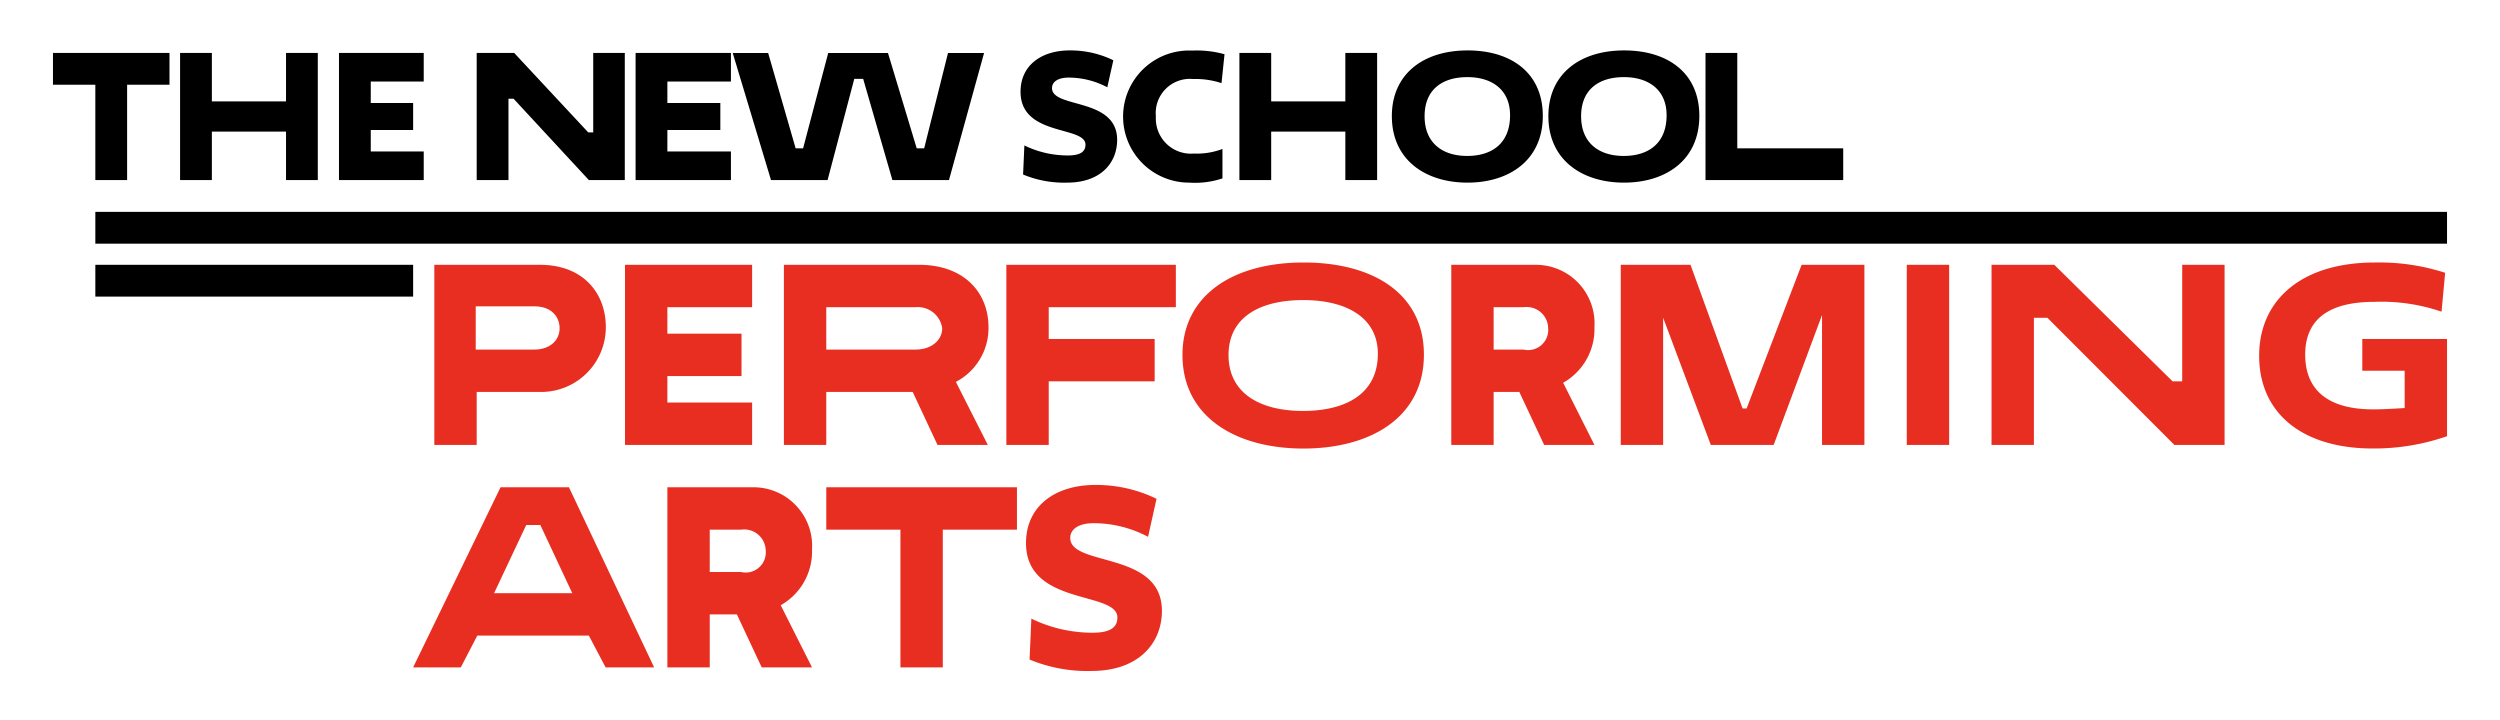 <svg data-name="Layer 1" xmlns="http://www.w3.org/2000/svg" width="236" height="68" viewBox="0 0 236 68"><title>copa_desktop</title><g fill="#e82e21"><path d="M41 25h10.219c3.988.118 5.971 2.8 5.971 5.879A6.109 6.109 0 0 1 51.219 37H45v5h-4zm3.909 3.916V33H50.4c1.6 0 2.426-.939 2.426-2.016 0-.886-.569-2.068-2.426-2.068zM59 42V25h12v4h-8v2.5h7v4h-7V38h8v4zM74 25h13.025c4.2.118 6.289 2.8 6.289 5.879a5.727 5.727 0 0 1-3.081 5.17L93.25 42H88.5l-2.34-5H78v5h-4zm4 4v4h8.413c1.587 0 2.532-.939 2.532-2.016A2.332 2.332 0 0 0 86.413 29zM99 36v6h-4V25h16v4H99v3h10v4zM123.063 24.78c6.648 0 11.354 3 11.354 8.7 0 5.929-5.044 8.863-11.375 8.863-6.373 0-11.417-2.976-11.417-8.842 0-5.534 4.643-8.721 11.438-8.721zM123 38.792c4.157 0 7.069-1.688 7.069-5.4 0-3.376-2.912-5.065-7.048-5.065s-7.048 1.646-7.048 5.192c0 3.564 2.912 5.273 7.027 5.273zM137 25h7.859a5.534 5.534 0 0 1 5.656 5.879 5.813 5.813 0 0 1-2.954 5.254L150.515 42h-4.748l-2.343-5H141v5h-4zm4 4v4h2.825a1.9 1.9 0 0 0 2.321-2.016A2.032 2.032 0 0 0 143.825 29zM157 29.993V42h-4V25h6.584l4.916 13.56h.38L170.072 25H176v17h-4V29.739L167.434 42H161.5zM180 25h4v17h-4zM193.275 30H192v12h-4V25h5.93l11.163 11H206V25h4v17h-4.738zM223 32h8v9.177a20.954 20.954 0 0 1-7.016 1.161c-6.605 0-10.72-3.293-10.72-8.758 0-5.149 3.861-8.8 10.931-8.8a20.242 20.242 0 0 1 6.626.971l-.338 3.672a17.512 17.512 0 0 0-6.33-.929c-4.474 0-6.542 1.773-6.542 4.981 0 3.334 2.131 5.17 6.436 5.17.76 0 1.625-.042 2.953-.127V35h-4zM55.587 60h-10.53L43.5 63H39l8.251-17h6.458l8.04 17h-4.58zm-8.948-4h7.386l-3.017-6.442h-1.33zM63 46h8a5.533 5.533 0 0 1 5.655 5.879 5.813 5.813 0 0 1-2.955 5.254L76.653 63h-4.748l-2.342-5H67v5h-4zm4 4v4h2.964a1.9 1.9 0 0 0 2.321-2.016A2.032 2.032 0 0 0 69.964 50zM89 50v13h-4V50h-7v-4h18v4zM96.855 51.267c0-3.567 2.85-5.487 6.521-5.487a12.964 12.964 0 0 1 5.8 1.308l-.8 3.588a10.956 10.956 0 0 0-5.149-1.287c-1.309 0-2.195.506-2.195 1.392 0 2.744 8.653 1.2 8.653 6.88 0 3.018-2.153 5.677-6.648 5.677a14.183 14.183 0 0 1-5.846-1.077l.169-3.862a13.172 13.172 0 0 0 5.8 1.33c1.856 0 2.321-.654 2.321-1.435.006-2.532-8.626-1.055-8.626-7.027z"/></g><path d="M9 25h30v3H9zM20 12.425h7V17h3V5h-3v4.575h-7V5h-3v12h3v-4.575zM40 14.3h-5v-2.025h4v-2.55h-4V7.7h5V5h-8v12h8v-2.7zM48 9.32h.482L55.591 17h3.39V5H56v7.5h-.469L48.542 5H45v12h3V9.32zM69 14.3h-6v-2.025h5v-2.55h-5V7.7h6V5h-9v12h9v-2.7zM78.123 17l2.52-9.555h.84L84.243 17h5.339l3.315-12h-3.405l-2.25 9h-.705l-2.714-9h-5.64l-2.37 9h-.705l-2.595-9h-3.345l3.615 12h5.34zM102.469 13.655c0 .555-.33 1.02-1.65 1.02a9.368 9.368 0 0 1-4.119-.945l-.12 2.745a10.075 10.075 0 0 0 4.154.765c3.2 0 4.725-1.89 4.725-4.035 0-4.035-6.149-2.94-6.149-4.89 0-.63.63-.99 1.56-.99a7.786 7.786 0 0 1 3.659.915l.57-2.55a9.208 9.208 0 0 0-4.125-.93c-2.609 0-4.634 1.365-4.634 3.9-.005 4.245 6.129 3.195 6.129 4.995zM112.28 17.24a8.127 8.127 0 0 0 3.12-.4v-2.78a6.739 6.739 0 0 1-2.685.435 3.316 3.316 0 0 1-3.6-3.51 3.227 3.227 0 0 1 3.525-3.525 7.725 7.725 0 0 1 2.67.39l.285-2.73a9.8 9.8 0 0 0-3.045-.345 6.236 6.236 0 1 0-.27 12.465zM120 12.425h7V17h3V5h-3v4.575h-7V5h-3v12h3v-4.575zM138.531 17.24c3.9 0 7.11-2.085 7.11-6.3 0-4.05-2.97-6.18-7.095-6.18-4.23 0-7.154 2.265-7.154 6.2 0 4.165 3.208 6.28 7.139 6.28zm-.015-9.96c2.34 0 4.035 1.2 4.035 3.6 0 2.64-1.695 3.84-4.05 3.84-2.325 0-4.019-1.215-4.019-3.75s1.694-3.69 4.034-3.69zM153.307 17.24c3.9 0 7.11-2.085 7.11-6.3 0-4.05-2.97-6.18-7.095-6.18-4.23 0-7.155 2.265-7.155 6.2 0 4.165 3.21 6.28 7.14 6.28zm-.015-9.96c2.34 0 4.035 1.2 4.035 3.6 0 2.64-1.695 3.84-4.05 3.84-2.325 0-4.02-1.215-4.02-3.75s1.695-3.69 4.035-3.69zM174 14h-10V5h-3v12h13v-3zM9 17h3V8h4V5H5v3h4v9zM9 20h222v3H9z"/></svg>